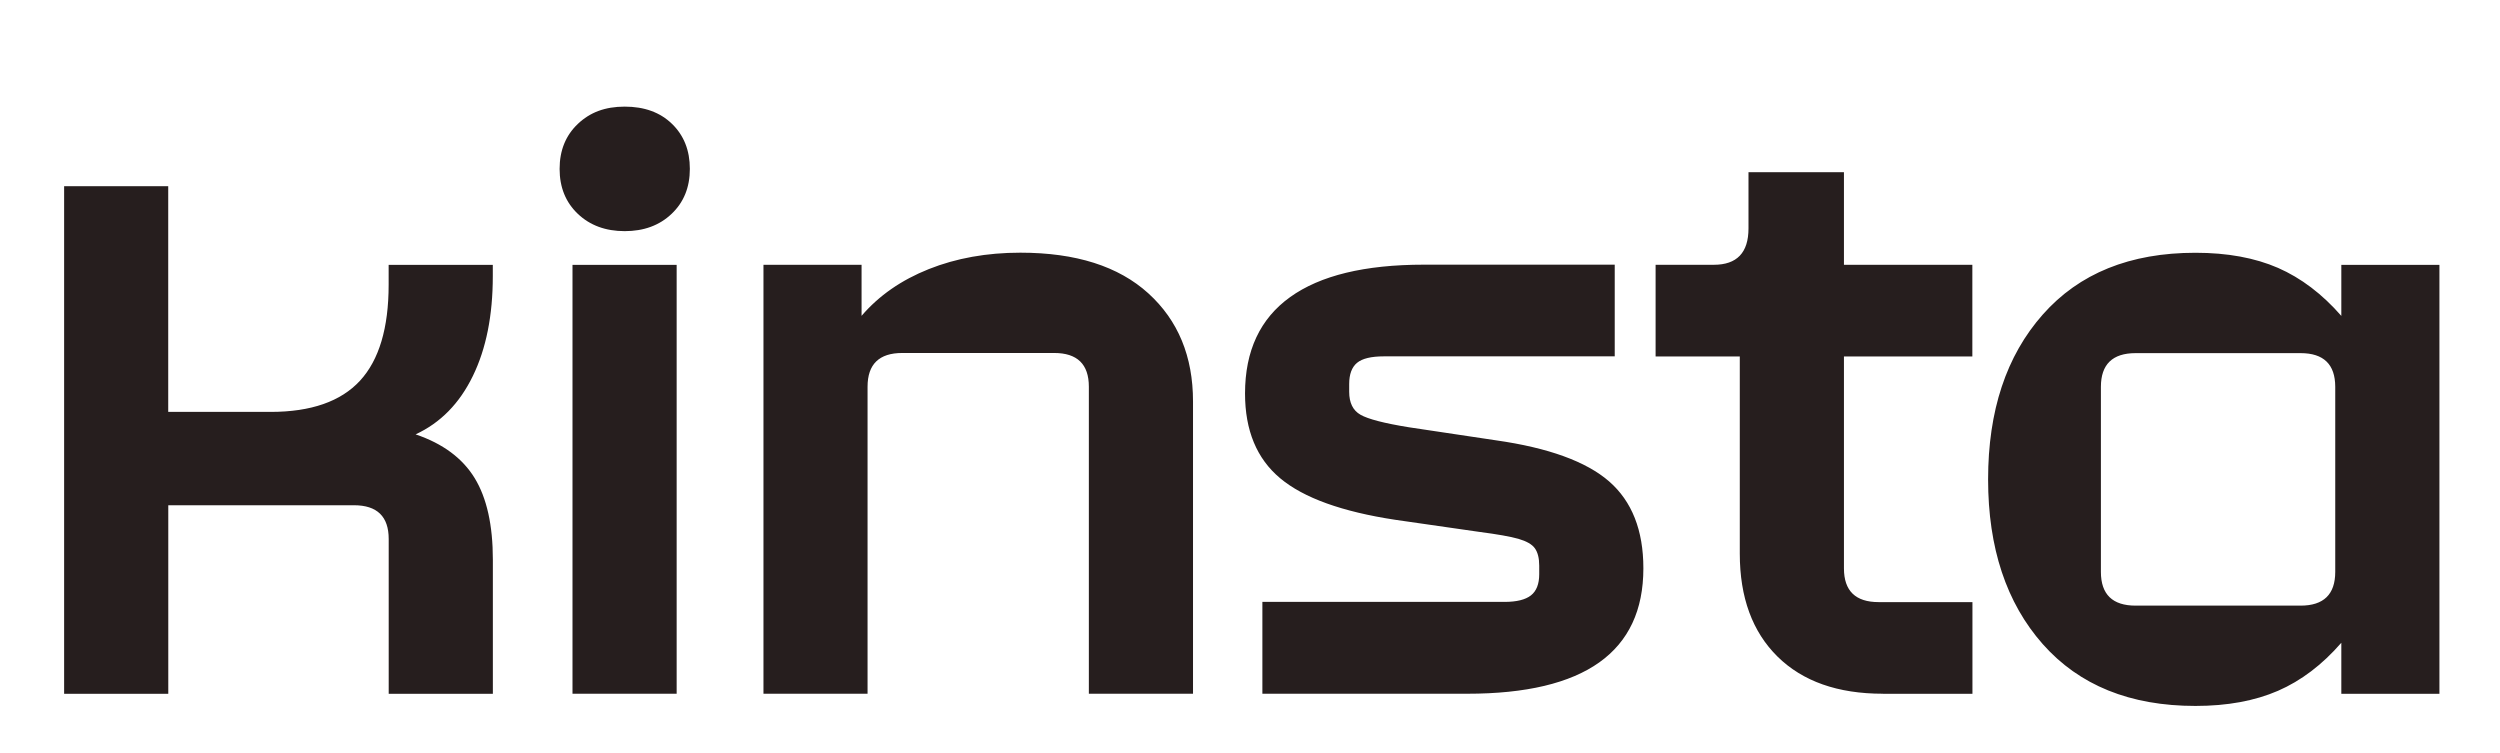 <?xml version="1.0" encoding="UTF-8"?> <svg xmlns="http://www.w3.org/2000/svg" width="83" height="25" viewBox="0 0 83 25"><path id="Path" fill="#261e1e" stroke="none" d="M 2.129 23.034 L 5.587 23.034 L 5.587 16.774 L 11.752 16.774 C 12.521 16.774 12.905 17.148 12.905 17.894 L 12.905 23.034 L 16.363 23.034 L 16.363 18.585 C 16.363 17.436 16.162 16.532 15.758 15.871 C 15.354 15.211 14.702 14.727 13.798 14.421 C 14.624 14.038 15.257 13.394 15.699 12.482 C 16.142 11.574 16.361 10.469 16.361 9.167 L 16.361 8.794 L 12.903 8.794 L 12.903 9.453 C 12.903 10.888 12.586 11.952 11.952 12.64 C 11.317 13.328 10.327 13.675 8.985 13.675 L 5.585 13.675 L 5.585 6.181 L 2.129 6.181 L 2.129 23.034 Z M 20.741 7.674 C 21.376 7.674 21.894 7.483 22.297 7.1 C 22.701 6.717 22.903 6.22 22.903 5.607 C 22.903 4.994 22.706 4.497 22.312 4.114 C 21.918 3.731 21.395 3.54 20.741 3.54 C 20.087 3.54 19.588 3.731 19.184 4.114 C 18.781 4.497 18.579 4.994 18.579 5.607 C 18.579 6.22 18.781 6.717 19.184 7.1 C 19.588 7.483 20.106 7.674 20.741 7.674 Z M 76.378 20.107 L 70.903 20.107 C 70.135 20.107 69.75 19.734 69.75 18.987 L 69.75 12.844 C 69.75 12.097 70.135 11.724 70.903 11.724 L 76.378 11.724 C 77.146 11.724 77.53 12.097 77.53 12.844 L 77.53 18.987 C 77.53 19.734 77.146 20.107 76.378 20.107 Z M 72.89 23.437 C 73.946 23.437 74.858 23.269 75.629 22.935 C 76.397 22.601 77.098 22.07 77.732 21.34 L 77.732 23.034 L 80.989 23.034 L 80.989 8.794 L 77.732 8.794 L 77.732 10.488 C 77.098 9.761 76.397 9.23 75.629 8.893 C 74.86 8.559 73.948 8.392 72.89 8.392 C 70.718 8.392 69.028 9.075 67.819 10.444 C 66.608 11.814 66.005 13.636 66.005 15.914 C 66.005 18.192 66.611 20.015 67.819 21.384 C 69.031 22.753 70.721 23.437 72.89 23.437 Z M 62.518 23.034 L 65.485 23.034 L 65.485 19.99 L 62.372 19.99 C 61.603 19.99 61.219 19.617 61.219 18.871 L 61.219 11.835 L 65.482 11.835 L 65.482 8.791 L 61.219 8.791 L 61.219 5.718 L 58.05 5.718 L 58.05 7.585 C 58.05 8.389 57.666 8.791 56.897 8.791 L 54.966 8.791 L 54.966 11.835 L 57.761 11.835 L 57.761 18.381 C 57.761 19.835 58.179 20.974 59.013 21.798 C 59.85 22.622 61.015 23.032 62.513 23.032 M 41.911 23.032 L 48.711 23.032 C 52.61 23.032 54.56 21.643 54.56 18.868 C 54.56 17.606 54.181 16.644 53.422 15.982 C 52.663 15.323 51.411 14.867 49.662 14.618 L 46.78 14.186 C 45.953 14.053 45.416 13.912 45.168 13.769 C 44.917 13.626 44.793 13.372 44.793 13.008 L 44.793 12.749 C 44.793 12.424 44.881 12.189 45.054 12.046 C 45.226 11.903 45.523 11.831 45.946 11.831 L 53.609 11.831 L 53.609 8.787 L 47.272 8.787 C 45.311 8.787 43.833 9.145 42.833 9.863 C 41.834 10.58 41.335 11.649 41.335 13.064 C 41.335 14.29 41.724 15.228 42.502 15.878 C 43.281 16.53 44.553 16.988 46.321 17.257 L 49.115 17.659 C 49.711 17.737 50.141 17.812 50.411 17.889 C 50.679 17.967 50.864 18.071 50.958 18.204 C 51.053 18.338 51.102 18.529 51.102 18.779 L 51.102 19.065 C 51.102 19.389 51.009 19.625 50.827 19.767 C 50.645 19.91 50.353 19.983 49.949 19.983 L 41.911 19.983 L 41.911 23.027 L 41.911 23.032 Z M 25.345 23.032 L 28.803 23.032 L 28.803 12.839 C 28.803 12.092 29.187 11.719 29.956 11.719 L 34.997 11.719 C 35.766 11.719 36.15 12.092 36.15 12.839 L 36.15 23.032 L 39.608 23.032 L 39.608 13.328 C 39.608 11.835 39.115 10.638 38.125 9.739 C 37.135 8.84 35.72 8.389 33.876 8.389 C 32.762 8.389 31.748 8.571 30.836 8.934 C 29.924 9.298 29.18 9.814 28.604 10.486 L 28.604 8.791 L 25.347 8.791 L 25.347 23.032 L 25.345 23.032 Z M 19.007 23.032 L 22.465 23.032 L 22.465 8.794 L 19.007 8.794 L 19.007 23.034 L 19.007 23.032 Z"></path></svg> 